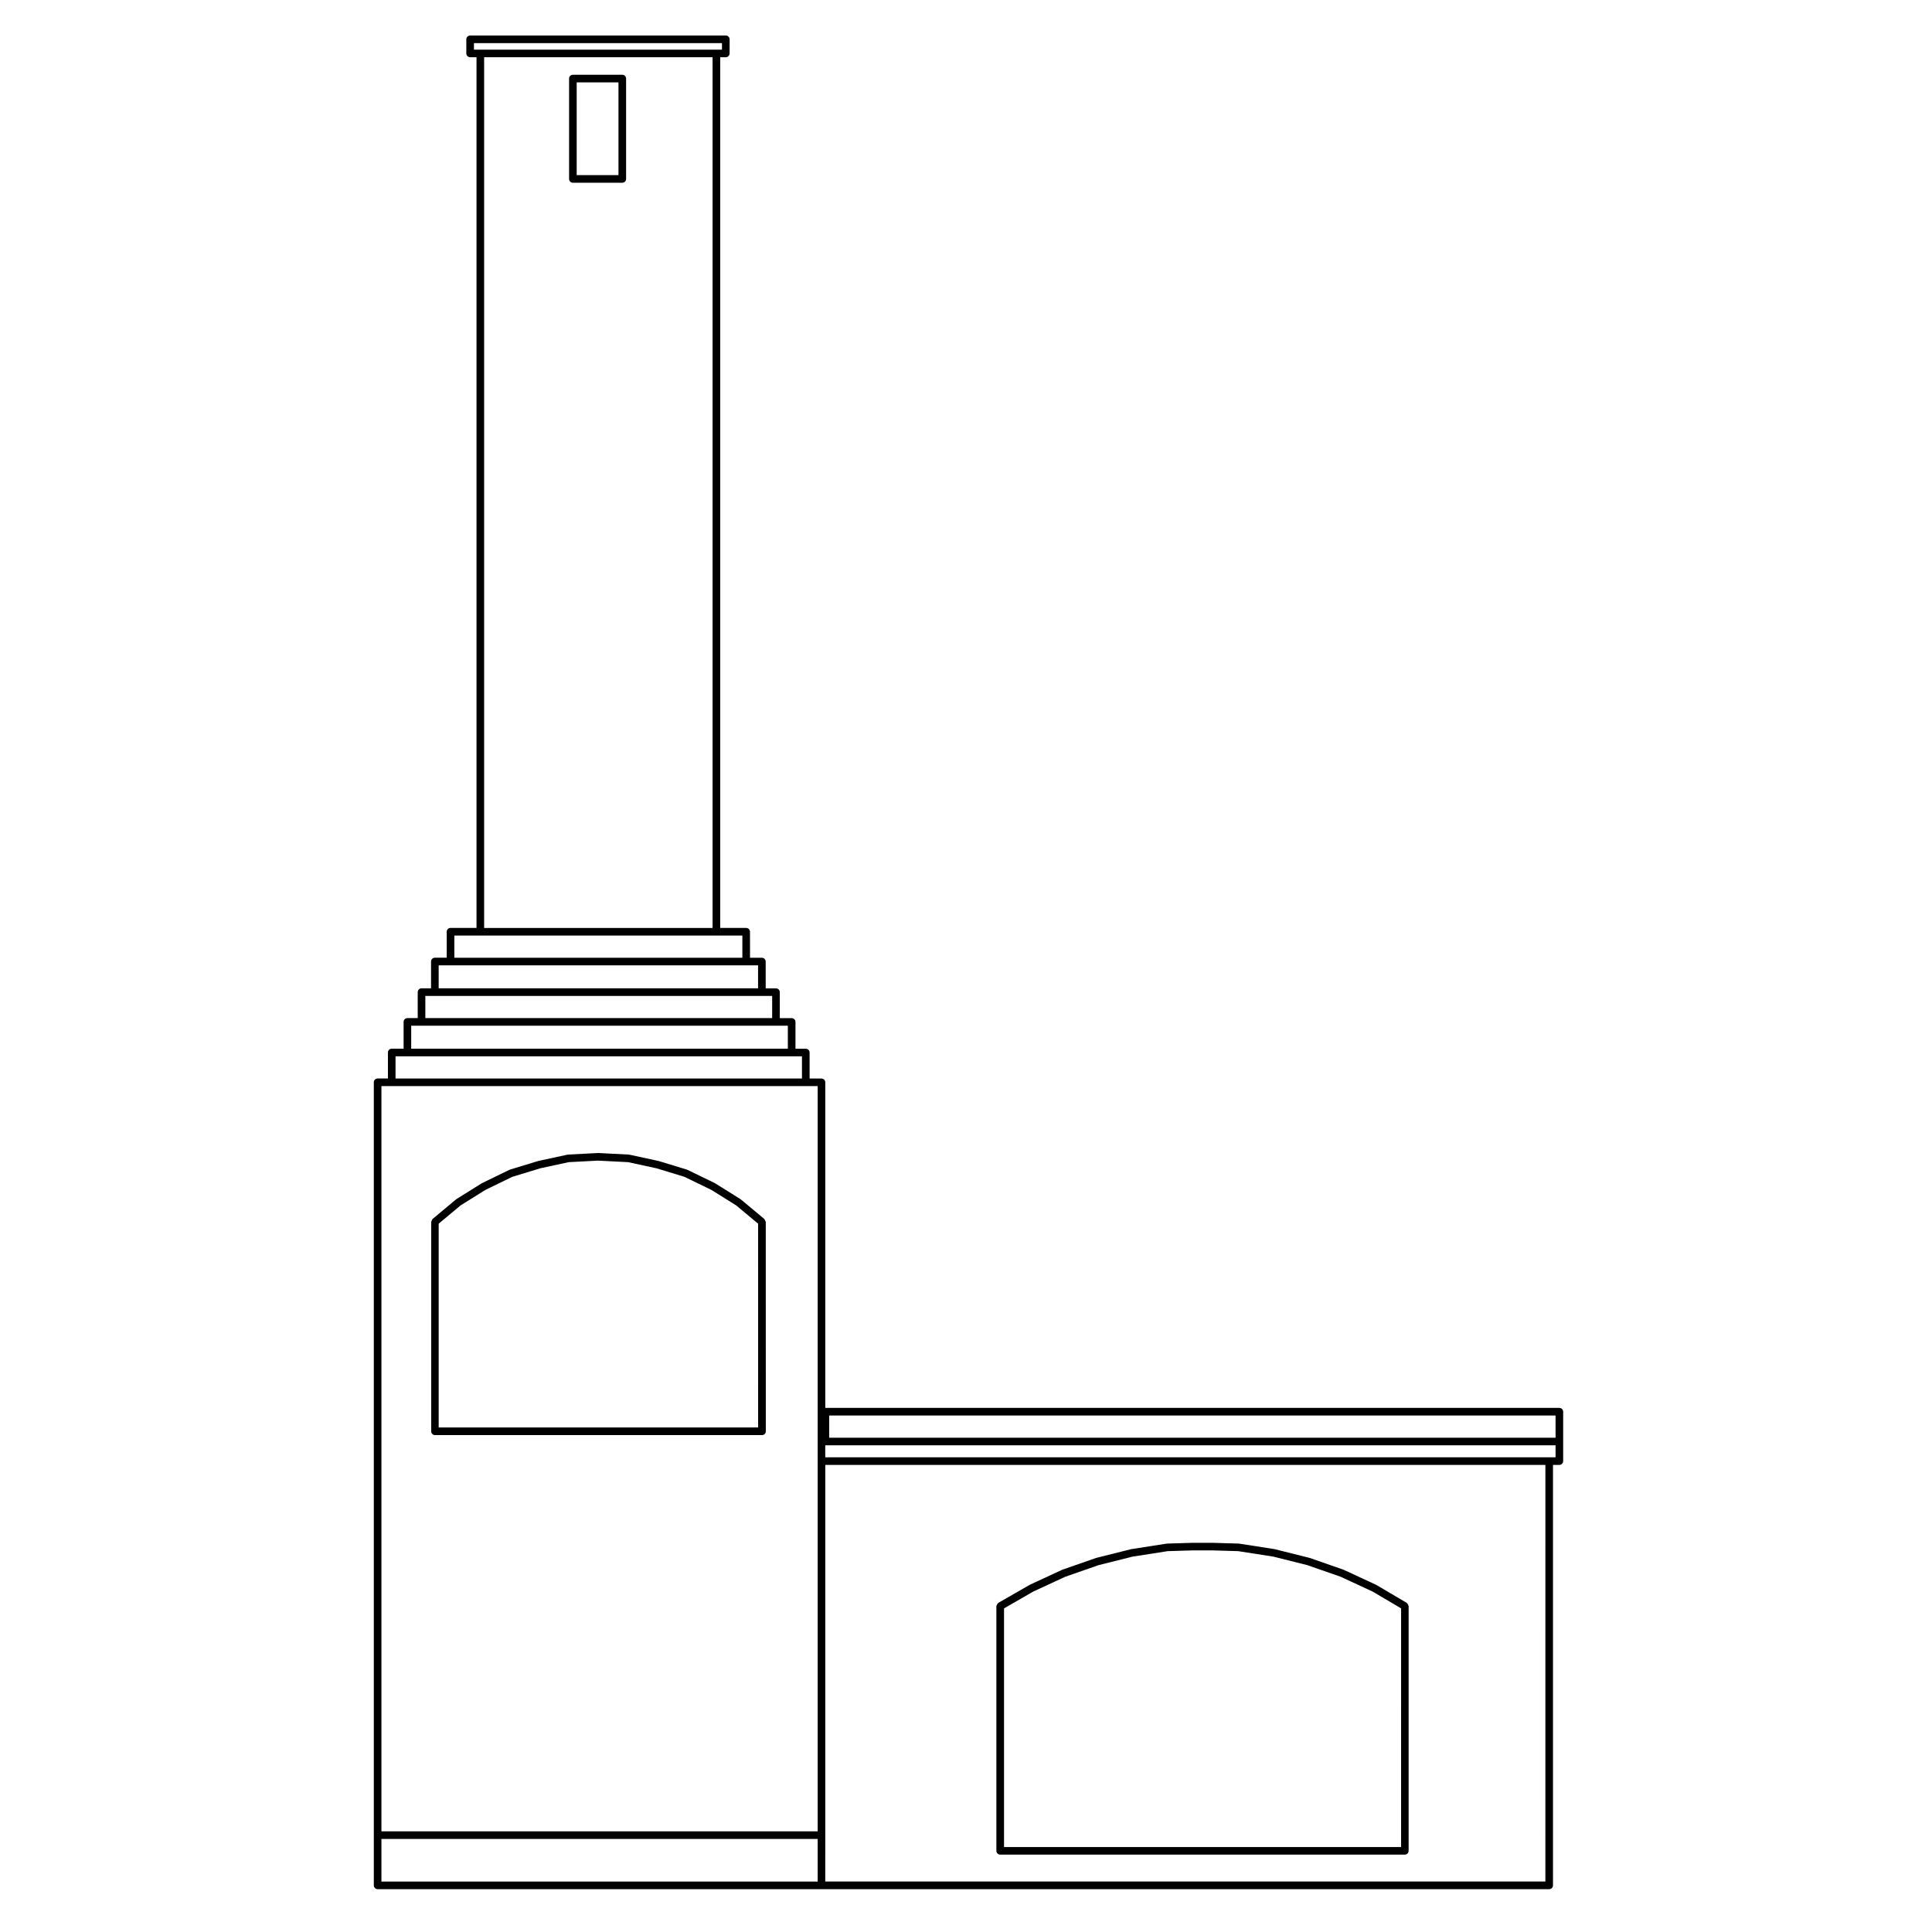 <?xml version="1.0" encoding="UTF-8"?>
<!-- Uploaded to: ICON Repo, www.svgrepo.com, Generator: ICON Repo Mixer Tools -->
<svg fill="#000000" width="800px" height="800px" version="1.1" viewBox="144 144 512 512" xmlns="http://www.w3.org/2000/svg">
 <g>
  <path d="m295.82 192.43h13.094c0.555 0 1.008-0.453 1.008-1.008v-26.598c0-0.555-0.453-1.008-1.008-1.008h-13.094c-0.555 0-1.008 0.453-1.008 1.008v26.598c0 0.551 0.449 1.008 1.008 1.008zm1.008-26.598h11.074v24.582h-11.074z"/>
  <path d="m244.06 644.65h310.49c0.555 0 1.008-0.453 1.008-1.012v-111.42h1.691c0.555 0 1.008-0.453 1.008-1.012v-13.086c0-0.559-0.453-1.012-1.008-1.012h-194.54v-86.281c0-0.551-0.453-1.004-1.008-1.004h-3.148v-6.887c0-0.559-0.453-1.012-1.008-1.012h-2.734v-7.094c0-0.559-0.453-1.012-1.008-1.012h-3.148v-6.887c0-0.551-0.453-1.004-1.008-1.004h-2.731v-7.094c0-0.559-0.453-1.012-1.008-1.012h-3.148l-0.004-6.894c0-0.555-0.453-1.008-1.008-1.008h-6.887v-230.75h1.484c0.555 0 1.008-0.453 1.008-1.008l0.004-3.742c0-0.555-0.453-1.008-1.008-1.008h-67.758c-0.555 0-1.008 0.453-1.008 1.008v3.746c0 0.555 0.453 1.008 1.008 1.008h1.691v230.74h-6.887c-0.555 0-1.008 0.453-1.008 1.008v6.887h-3.148c-0.555 0-1.008 0.453-1.008 1.012v7.094h-2.523c-0.555 0-1.008 0.453-1.008 1.004v6.887h-2.731c-0.555 0-1.008 0.453-1.008 1.012v7.094h-3.148c-0.555 0-1.008 0.453-1.008 1.012v6.887h-2.731c-0.555 0-1.008 0.453-1.008 1.004v212.81c-0.008 0.566 0.445 1.02 0.996 1.02zm119.68-125.53h192.5v5.883h-192.5zm-1.035 7.883c0.012 0 0.016 0.016 0.023 0.016h193.51v3.18h-193.54v-3.195zm0 103.33v-98.117h190.84l-0.004 110.41h-190.84zm-93.105-473.18v-1.719h65.73v1.723h-1.484l-62.555 0.004h-1.691zm63.238 2.019v230.75h-60.539v-230.75zm-68.434 232.76h76.328v5.879h-76.328zm-4.156 7.894h84.645v6.09h-84.641v-6.09zm-3.531 8.105h91.914v5.875h-91.914zm-3.742 7.894h99.812v6.09l-99.812 0.004zm-4.156 8.109h107.71v5.883h-107.71zm-3.738 7.898h115.61v197.49h-115.61zm0 199.51h115.61v11.285h-115.61z"/>
  <path d="m517.12 569.19c-0.066-0.117-0.117-0.215-0.227-0.301-0.035-0.023-0.035-0.082-0.082-0.105l-8.098-4.777c-0.02-0.012-0.039 0-0.055-0.004-0.016-0.012-0.02-0.035-0.035-0.039l-8.52-3.953c-0.02-0.004-0.039 0.012-0.055 0-0.016-0.004-0.023-0.031-0.039-0.035l-8.934-3.113c-0.016-0.004-0.035 0.012-0.055 0-0.012 0-0.02-0.02-0.035-0.023l-9.145-2.289c-0.016-0.004-0.031 0.012-0.047 0.012-0.016-0.012-0.023-0.031-0.047-0.031l-9.344-1.457c-0.023 0-0.039 0.02-0.07 0.02-0.02-0.004-0.035-0.031-0.059-0.031l-7.062-0.207h-0.031-4.988-0.031l-6.856 0.207c-0.023 0-0.039 0.023-0.059 0.031-0.023 0-0.047-0.02-0.07-0.02l-9.344 1.457c-0.02 0-0.023 0.02-0.047 0.023-0.016 0.004-0.031-0.012-0.047-0.004l-9.141 2.289c-0.02 0.004-0.023 0.023-0.039 0.023-0.02 0.012-0.035-0.004-0.051 0l-8.938 3.113c-0.016 0.004-0.023 0.031-0.039 0.035-0.016 0.012-0.035-0.004-0.055 0l-8.52 3.953c-0.016 0.004-0.016 0.023-0.031 0.035-0.016 0.004-0.031-0.004-0.051 0.004l-8.309 4.777c-0.047 0.023-0.047 0.082-0.086 0.105-0.105 0.086-0.16 0.18-0.227 0.301-0.07 0.109-0.125 0.207-0.141 0.332-0.004 0.051-0.055 0.082-0.055 0.125v64.844c0 0.551 0.453 1.004 1.008 1.004h107.23c0.559 0 1.012-0.453 1.012-1.004v-64.832c0-0.047-0.051-0.074-0.055-0.117-0.012-0.137-0.066-0.23-0.137-0.348zm-1.82 64.297h-105.22v-63.25l7.758-4.465 8.449-3.91 8.863-3.09 9.02-2.258 9.281-1.445 6.746-0.203c0.004 0 0.004 0.004 0.004 0.004h4.988s0-0.004 0.004-0.004l6.957 0.203 9.273 1.445 9.02 2.258 8.863 3.09 8.438 3.91 7.562 4.457-0.004 63.258z"/>
  <path d="m346.75 467.43c-0.055-0.125-0.082-0.258-0.18-0.344-0.012-0.012-0.004-0.035-0.02-0.047l-6.238-5.195c-0.02-0.016-0.051-0.004-0.07-0.023-0.02-0.012-0.016-0.039-0.039-0.055l-6.644-4.152c-0.016-0.012-0.039 0-0.055-0.012s-0.016-0.035-0.035-0.047l-7.273-3.531c-0.023-0.012-0.051 0.012-0.082 0-0.023-0.016-0.035-0.051-0.066-0.059l-7.481-2.281c-0.016-0.012-0.031 0.004-0.047 0-0.016 0-0.02-0.02-0.035-0.02l-7.688-1.664c-0.031-0.012-0.055 0.02-0.086 0.012-0.031 0-0.047-0.035-0.074-0.035l-8.102-0.414c-0.02 0-0.031 0.02-0.051 0.02s-0.031-0.02-0.051-0.02l-7.894 0.414c-0.031 0-0.047 0.035-0.074 0.035-0.031 0.004-0.055-0.02-0.086-0.012l-7.688 1.664c-0.016 0-0.02 0.02-0.035 0.02-0.016 0.004-0.031-0.012-0.047 0l-7.481 2.281c-0.031 0.012-0.039 0.047-0.066 0.059-0.023 0.012-0.051-0.012-0.082 0l-7.273 3.531c-0.02 0.012-0.02 0.035-0.035 0.047s-0.039 0-0.055 0.012l-6.644 4.152c-0.02 0.016-0.02 0.047-0.039 0.055-0.02 0.02-0.051 0.012-0.07 0.023l-6.231 5.195c-0.012 0.012-0.012 0.035-0.02 0.047-0.102 0.09-0.121 0.215-0.18 0.344-0.051 0.117-0.137 0.211-0.141 0.336 0 0.016-0.02 0.031-0.02 0.047v55.5c0 0.551 0.453 1.004 1.008 1.004h86.66c0.555 0 1.008-0.453 1.008-1.004l-0.012-55.5c0-0.016-0.02-0.031-0.02-0.047-0.031-0.125-0.117-0.219-0.168-0.336zm-1.855 54.863h-84.641v-54.008l5.824-4.852 6.539-4.086 7.144-3.473 7.394-2.258 7.551-1.633 7.769-0.406 7.977 0.406 7.551 1.633 7.394 2.258 7.144 3.473 6.539 4.086 5.824 4.852 0.004 54.008z"/>
 </g>
</svg>